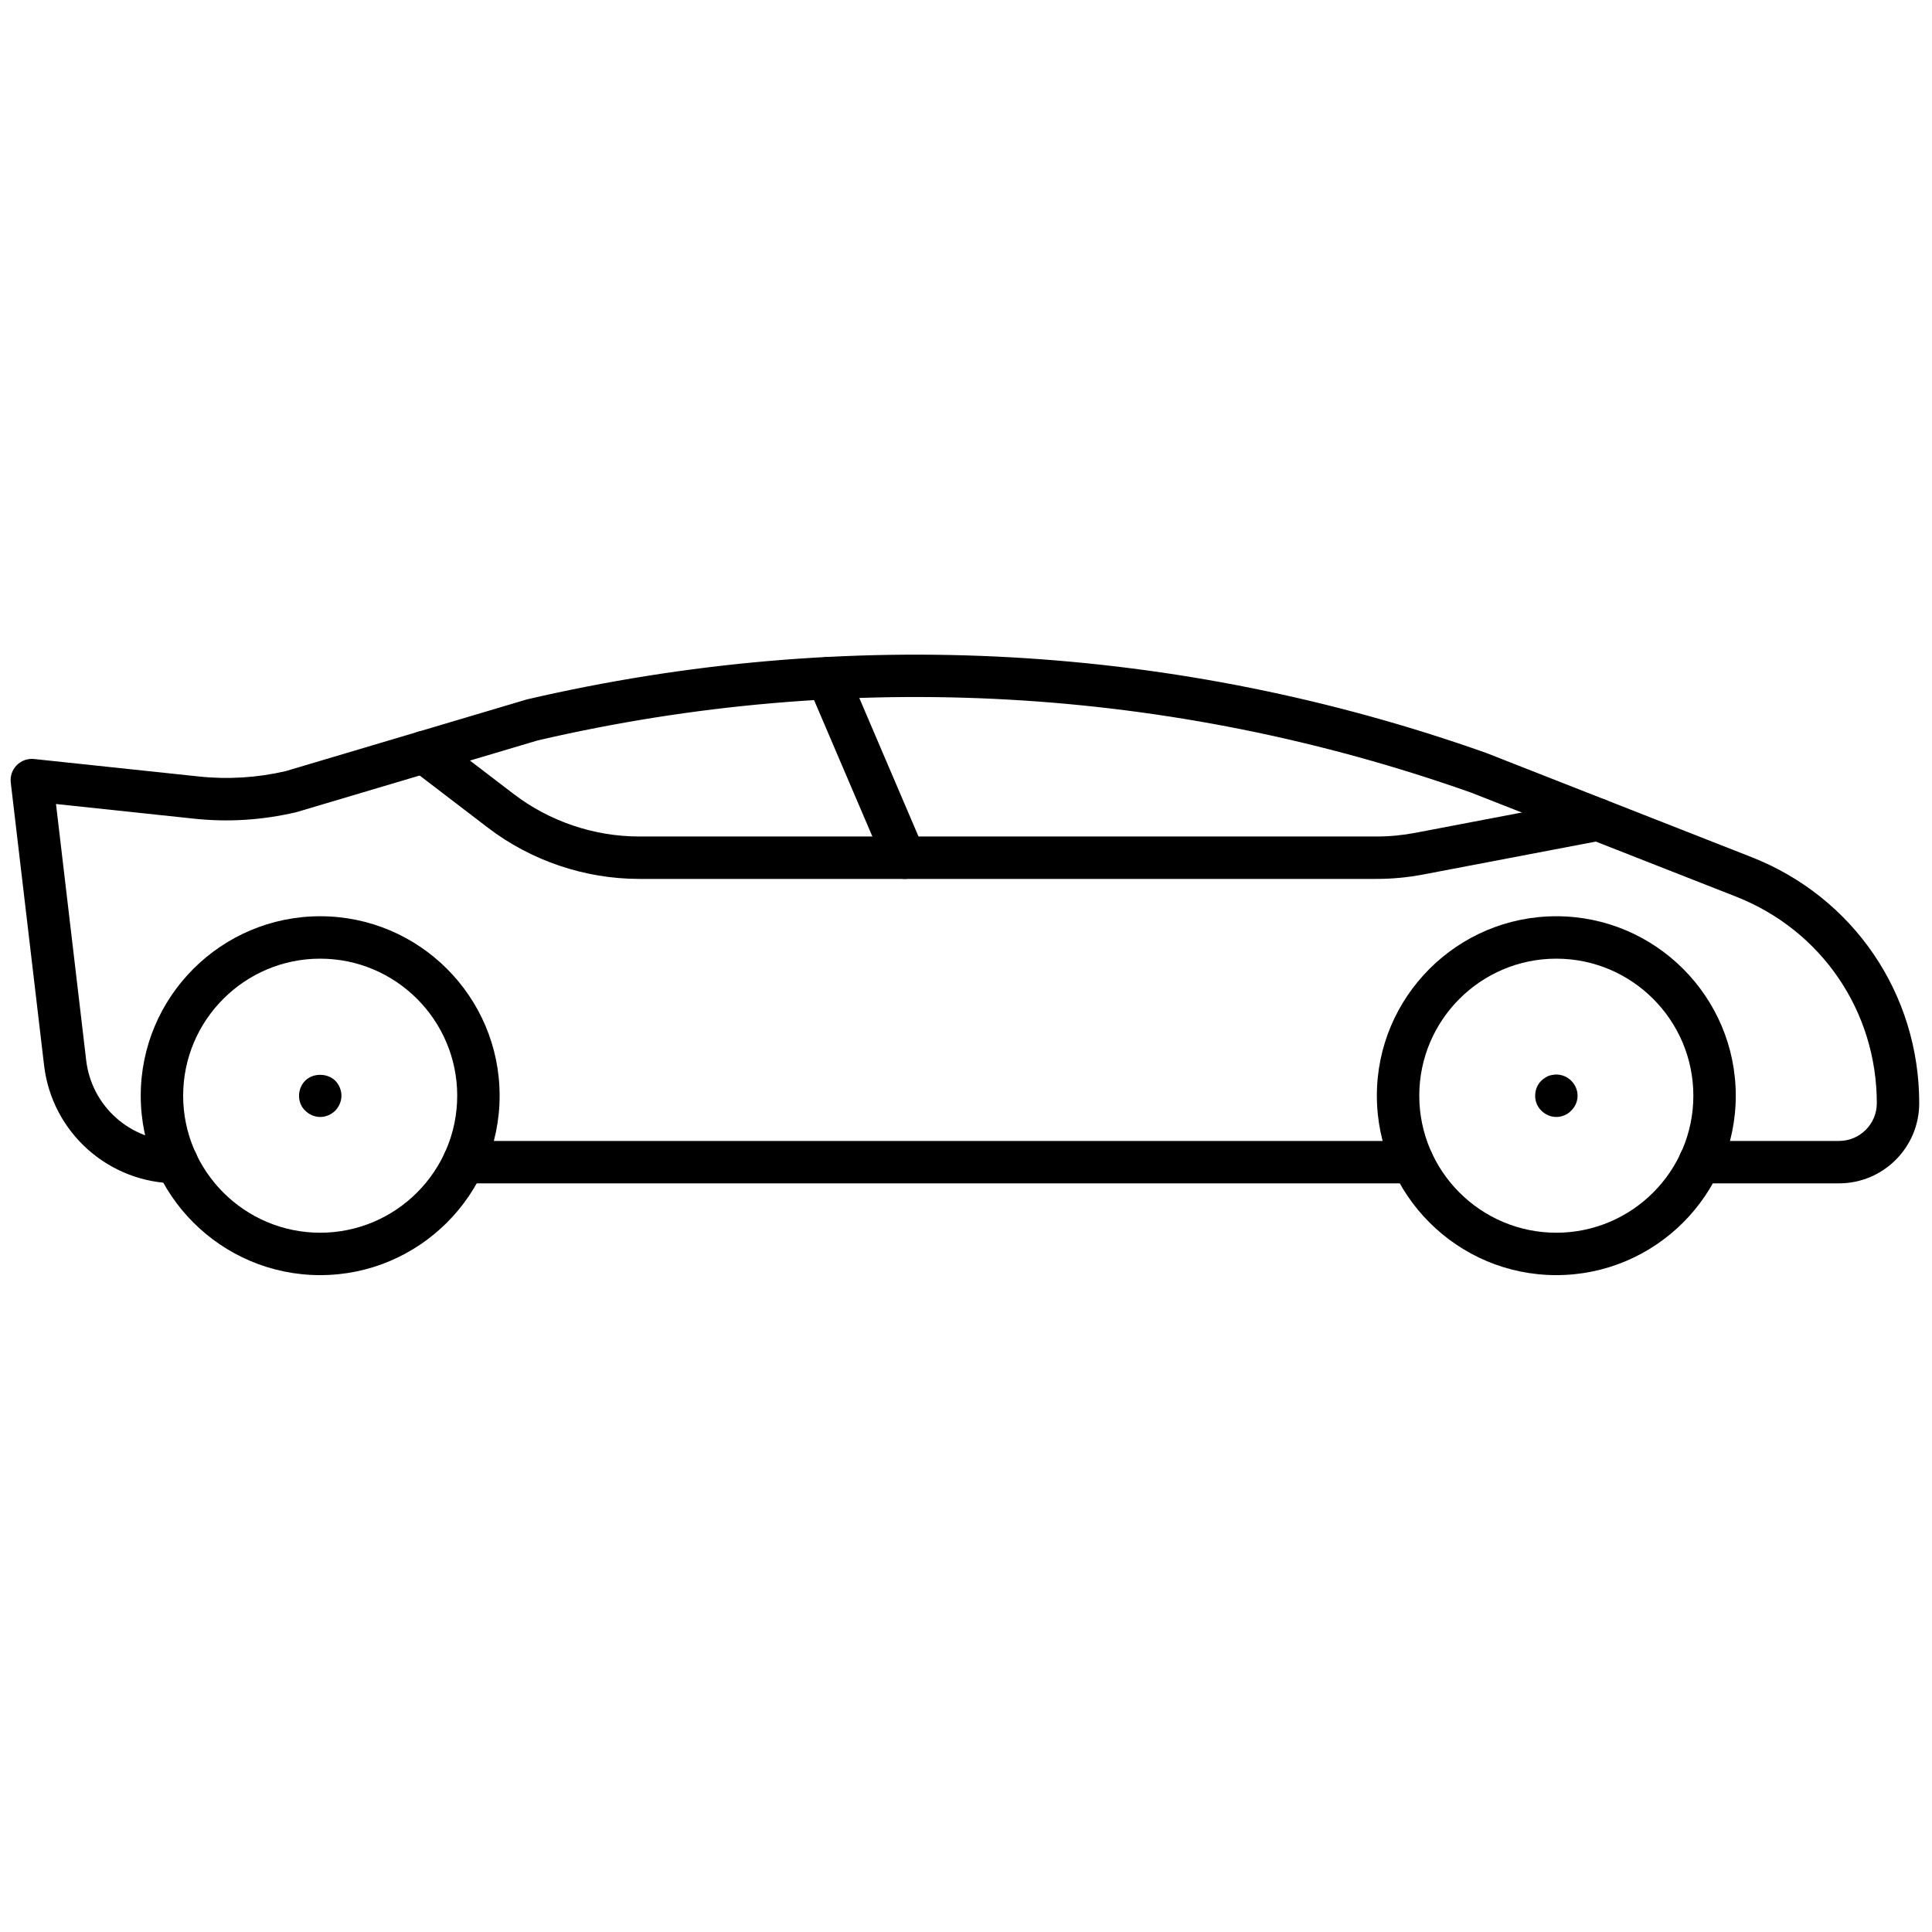 <svg xmlns="http://www.w3.org/2000/svg" xmlns:xlink="http://www.w3.org/1999/xlink" width="256" height="256" viewBox="0 0 256 256" xml:space="preserve"><defs></defs><g style="stroke: none; stroke-width: 0; stroke-dasharray: none; stroke-linecap: butt; stroke-linejoin: miter; stroke-miterlimit: 10; fill: none; fill-rule: nonzero; opacity: 1;" transform="translate(1.407 1.407) scale(2.81 2.81)">	<path d="M 72.887 59.628 c -4.666 0 -8.462 -3.796 -8.462 -8.461 c 0 -4.666 3.796 -8.462 8.462 -8.462 s 8.462 3.796 8.462 8.462 C 81.349 55.832 77.553 59.628 72.887 59.628 z M 72.887 44.705 c -3.563 0 -6.462 2.898 -6.462 6.462 c 0 3.563 2.898 6.461 6.462 6.461 s 6.462 -2.898 6.462 -6.461 C 79.349 47.604 76.45 44.705 72.887 44.705 z" style="stroke: none; stroke-width: 1; stroke-dasharray: none; stroke-linecap: butt; stroke-linejoin: miter; stroke-miterlimit: 10; fill: rgb(0,0,0); fill-rule: nonzero; opacity: 1;" transform=" matrix(1 0 0 1 0 0) " stroke-linecap="round"></path>	<path d="M 14.598 59.628 c -4.666 0 -8.462 -3.796 -8.462 -8.461 c 0 -4.666 3.796 -8.462 8.462 -8.462 c 4.666 0 8.461 3.796 8.461 8.462 C 23.06 55.832 19.264 59.628 14.598 59.628 z M 14.598 44.705 c -3.563 0 -6.462 2.898 -6.462 6.462 c 0 3.563 2.899 6.461 6.462 6.461 s 6.461 -2.898 6.461 -6.461 C 21.06 47.604 18.161 44.705 14.598 44.705 z" style="stroke: none; stroke-width: 1; stroke-dasharray: none; stroke-linecap: butt; stroke-linejoin: miter; stroke-miterlimit: 10; fill: rgb(0,0,0); fill-rule: nonzero; opacity: 1;" transform=" matrix(1 0 0 1 0 0) " stroke-linecap="round"></path>	<path d="M 66.115 55.3 H 21.372 c -0.552 0 -1 -0.447 -1 -1 s 0.448 -1 1 -1 h 44.743 c 0.553 0 1 0.447 1 1 S 66.668 55.3 66.115 55.3 z" style="stroke: none; stroke-width: 1; stroke-dasharray: none; stroke-linecap: butt; stroke-linejoin: miter; stroke-miterlimit: 10; fill: rgb(0,0,0); fill-rule: nonzero; opacity: 1;" transform=" matrix(1 0 0 1 0 0) " stroke-linecap="round"></path>	<path d="M 72.89 52.17 c -0.27 0 -0.52 -0.11 -0.71 -0.3 c -0.189 -0.181 -0.29 -0.431 -0.29 -0.7 c 0 -0.271 0.101 -0.53 0.29 -0.71 c 0.05 -0.05 0.101 -0.09 0.15 -0.12 c 0.06 -0.04 0.109 -0.07 0.17 -0.1 c 0.06 -0.021 0.13 -0.04 0.189 -0.051 c 0.33 -0.069 0.67 0.04 0.9 0.271 c 0.19 0.189 0.3 0.439 0.3 0.71 c 0 0.26 -0.109 0.52 -0.3 0.7 c -0.09 0.1 -0.2 0.17 -0.32 0.22 S 73.02 52.17 72.89 52.17 z" style="stroke: none; stroke-width: 1; stroke-dasharray: none; stroke-linecap: butt; stroke-linejoin: miter; stroke-miterlimit: 10; fill: rgb(0,0,0); fill-rule: nonzero; opacity: 1;" transform=" matrix(1 0 0 1 0 0) " stroke-linecap="round"></path>	<path d="M 14.6 52.17 c -0.27 0 -0.52 -0.11 -0.71 -0.3 c -0.19 -0.181 -0.29 -0.431 -0.29 -0.7 c 0 -0.271 0.11 -0.53 0.29 -0.71 c 0.37 -0.37 1.04 -0.37 1.42 0 c 0.18 0.189 0.29 0.439 0.29 0.71 c 0 0.26 -0.11 0.51 -0.29 0.7 C 15.12 52.06 14.86 52.17 14.6 52.17 z" style="stroke: none; stroke-width: 1; stroke-dasharray: none; stroke-linecap: butt; stroke-linejoin: miter; stroke-miterlimit: 10; fill: rgb(0,0,0); fill-rule: nonzero; opacity: 1;" transform=" matrix(1 0 0 1 0 0) " stroke-linecap="round"></path>	<path d="M 86.222 55.3 h -6.569 c -0.553 0 -1 -0.447 -1 -1 s 0.447 -1 1 -1 h 6.569 c 0.98 0 1.778 -0.798 1.778 -1.778 c 0 -4.334 -2.606 -8.159 -6.641 -9.743 l -12.476 -4.899 c -14.146 -5.014 -29.38 -5.872 -44.029 -2.466 l -11.383 3.384 c -1.618 0.378 -3.216 0.476 -4.807 0.307 L 2.14 37.412 l 1.424 12.092 c 0.255 2.164 2.09 3.796 4.269 3.796 c 0.552 0 1 0.447 1 1 s -0.448 1 -1 1 c -3.192 0 -5.882 -2.391 -6.255 -5.562 L 0.007 36.402 c -0.036 -0.302 0.068 -0.604 0.282 -0.82 c 0.214 -0.216 0.513 -0.324 0.817 -0.292 l 7.77 0.824 c 1.368 0.145 2.742 0.06 4.085 -0.25 l 11.383 -3.384 c 15.08 -3.507 30.703 -2.629 45.24 2.525 l 12.507 4.911 C 86.896 41.804 90 46.358 90 51.521 C 90 53.604 88.305 55.3 86.222 55.3 z" style="stroke: none; stroke-width: 1; stroke-dasharray: none; stroke-linecap: butt; stroke-linejoin: miter; stroke-miterlimit: 10; fill: rgb(0,0,0); fill-rule: nonzero; opacity: 1;" transform=" matrix(1 0 0 1 0 0) " stroke-linecap="round"></path>	<path d="M 64.412 40.944 H 29.64 c -2.564 0 -5.097 -0.858 -7.134 -2.415 l -3.623 -2.77 c -0.439 -0.335 -0.522 -0.963 -0.187 -1.402 c 0.336 -0.438 0.964 -0.522 1.402 -0.187 l 3.623 2.77 c 1.69 1.292 3.792 2.004 5.919 2.004 h 34.772 c 0.608 0 1.221 -0.058 1.822 -0.172 l 8.425 -1.607 c 0.552 -0.101 1.066 0.253 1.17 0.795 c 0.104 0.542 -0.253 1.066 -0.795 1.17 l -8.426 1.607 C 65.884 40.875 65.146 40.944 64.412 40.944 z" style="stroke: none; stroke-width: 1; stroke-dasharray: none; stroke-linecap: butt; stroke-linejoin: miter; stroke-miterlimit: 10; fill: rgb(0,0,0); fill-rule: nonzero; opacity: 1;" transform=" matrix(1 0 0 1 0 0) " stroke-linecap="round"></path>	<path d="M 42.152 40.945 c -0.388 0 -0.758 -0.228 -0.92 -0.607 l -3.619 -8.465 c -0.217 -0.508 0.019 -1.096 0.526 -1.313 c 0.507 -0.217 1.095 0.018 1.313 0.526 l 3.619 8.465 c 0.217 0.508 -0.019 1.096 -0.526 1.313 C 42.417 40.918 42.283 40.945 42.152 40.945 z" style="stroke: none; stroke-width: 1; stroke-dasharray: none; stroke-linecap: butt; stroke-linejoin: miter; stroke-miterlimit: 10; fill: rgb(0,0,0); fill-rule: nonzero; opacity: 1;" transform=" matrix(1 0 0 1 0 0) " stroke-linecap="round"></path></g></svg>